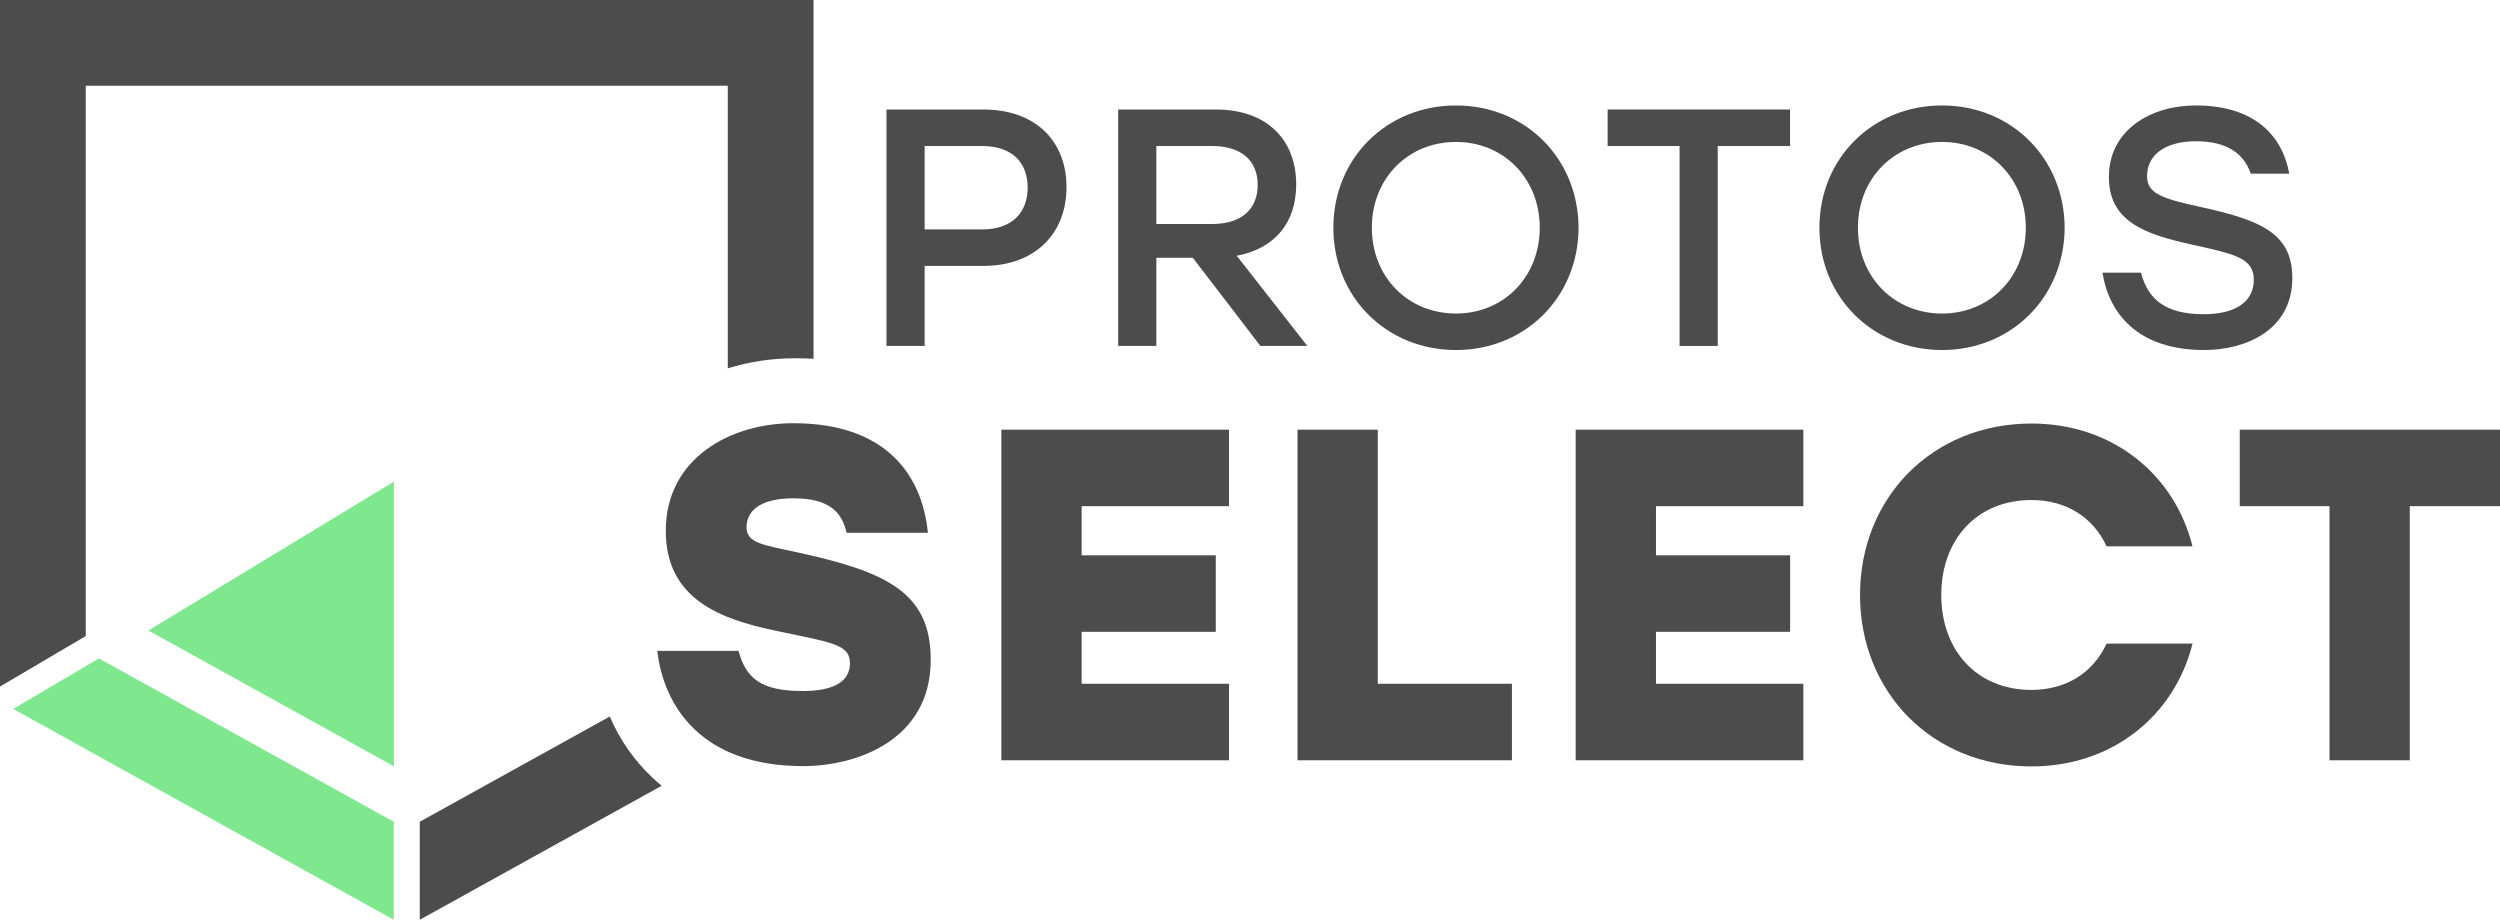 <?xml version="1.0" encoding="UTF-8"?>
<svg xmlns="http://www.w3.org/2000/svg" id="b" width="390.274" height="143.589" viewBox="0 0 390.274 143.589">
  <defs>
    <style>.d{fill:#4c4c4c;}.d,.e{stroke-width:0px;}.e{fill:#7fe88f;}</style>
  </defs>
  <g id="c">
    <path class="d" d="M166.492,29.224c0,7.224-4.904,12.287-12.972,12.287h-9.176v12.497h-5.958V17.096h15.134c8.068,0,12.972,4.851,12.972,12.128ZM160.428,29.277c0-3.744-2.267-6.486-7.119-6.486h-8.964v13.025h8.964c4.852,0,7.119-2.795,7.119-6.539Z"></path>
    <path class="d" d="M186.213,40.245h-5.695v13.763h-5.958V17.096h15.239c8.015,0,12.55,4.746,12.55,11.707,0,6.064-3.428,10.019-9.281,11.126l11.021,14.079h-7.33l-10.546-13.763ZM180.517,34.972h8.648c4.904,0,7.172-2.531,7.172-6.117s-2.321-6.064-7.172-6.064h-8.648v12.181Z"></path>
    <path class="d" d="M246.432,35.552c-.053,10.863-8.331,19.089-19.142,19.089s-19.141-8.226-19.141-19.089,8.331-19.089,19.141-19.089,19.089,8.226,19.142,19.089ZM214.16,35.552c0,7.699,5.642,13.394,13.13,13.394,7.435,0,13.078-5.695,13.078-13.394s-5.643-13.394-13.078-13.394c-7.488,0-13.13,5.695-13.13,13.394Z"></path>
    <path class="d" d="M279.441,22.791h-11.284v31.217h-5.959v-31.217h-11.232v-5.695h28.475v5.695Z"></path>
    <path class="d" d="M322.312,35.552c-.053,10.863-8.331,19.089-19.141,19.089s-19.142-8.226-19.142-19.089,8.332-19.089,19.142-19.089,19.089,8.226,19.141,19.089ZM290.04,35.552c0,7.699,5.643,13.394,13.131,13.394,7.435,0,13.077-5.695,13.077-13.394s-5.642-13.394-13.077-13.394c-7.488,0-13.131,5.695-13.131,13.394Z"></path>
    <path class="d" d="M357.852,43.409c0,8.068-7.171,11.232-13.763,11.232-10.335,0-14.87-5.695-15.872-12.075h6.011c1.107,4.271,3.955,6.486,9.808,6.486,4.957,0,7.804-1.951,7.804-5.379s-3.006-4.008-9.861-5.537c-7.172-1.582-12.761-3.586-12.761-10.494,0-7.33,6.486-11.179,13.552-11.179,9.281,0,13.552,4.799,14.607,10.652h-6.011c-1.055-3.058-3.586-5.062-8.543-5.062s-7.646,2.215-7.646,5.431c0,2.636,2.109,3.48,8.226,4.798,9.333,2.057,14.448,4.008,14.448,11.126Z"></path>
    <path class="d" d="M168.856,79.021v7.668h20.939v11.944h-20.939v8.11h23.004v11.944h-35.538v-51.612h35.538v11.944h-23.004Z"></path>
    <path class="d" d="M236.026,106.744v11.944h-33.474v-51.612h12.535v39.667h20.939Z"></path>
    <path class="d" d="M258.515,79.021v7.668h20.939v11.944h-20.939v8.11h23.004v11.944h-35.538v-51.612h35.538v11.944h-23.004Z"></path>
    <path class="d" d="M290.368,92.883c0-15.189,11.28-26.765,26.765-26.765,12.681,0,22.34,7.963,25.142,19.17h-13.419c-2.065-4.498-6.268-7.226-11.723-7.226-8.553,0-14.083,6.193-14.083,14.82s5.53,14.82,14.083,14.82c5.455,0,9.658-2.728,11.723-7.226h13.419c-2.802,11.207-12.461,19.17-25.142,19.17-15.484,0-26.765-11.576-26.765-26.764Z"></path>
    <path class="d" d="M390.274,79.021h-14.083v39.667h-12.534v-39.667h-14.009v-11.944h40.626v11.944Z"></path>
    <polygon class="e" points="61.471 128.285 61.471 143.589 2.06 110.669 15.448 102.782 61.471 128.285"></polygon>
    <path class="d" d="M126.998,0H.002l-.002,107.178,13.388-7.888V13.386l100.224.001v44.116c3.323-1.036,6.899-1.578,10.561-1.578.963,0,1.904.029,2.826.086l-.001-56.011Z"></path>
    <path class="d" d="M103.296,122.664l-37.767,20.922v-15.303l29.661-16.429c1.554,3.613,3.776,6.818,6.606,9.493.457.432.958.873,1.501,1.317Z"></path>
    <polygon class="e" points="61.496 75.184 23.166 98.427 61.496 119.63 61.496 75.184"></polygon>
    <path class="d" d="M145.295,103.008c0,12.608-11.649,16.589-19.907,16.589-15.779,0-21.75-9.216-22.783-17.99h12.682c1.179,4.276,3.465,6.267,10.028,6.267,5.087,0,7.372-1.622,7.372-4.35,0-3.023-3.096-3.244-11.723-5.088-8.405-1.769-17.031-4.866-17.031-15.557,0-11.355,10.101-16.811,19.907-16.811,14.598,0,20.129,8.184,21.014,17.106h-12.682c-.737-3.023-2.433-5.382-8.331-5.382-5.604,0-7.299,2.286-7.299,4.498,0,2.433,2.359,2.728,7.447,3.834,14.451,3.097,21.308,6.341,21.308,16.884Z"></path>
  </g>
</svg>
